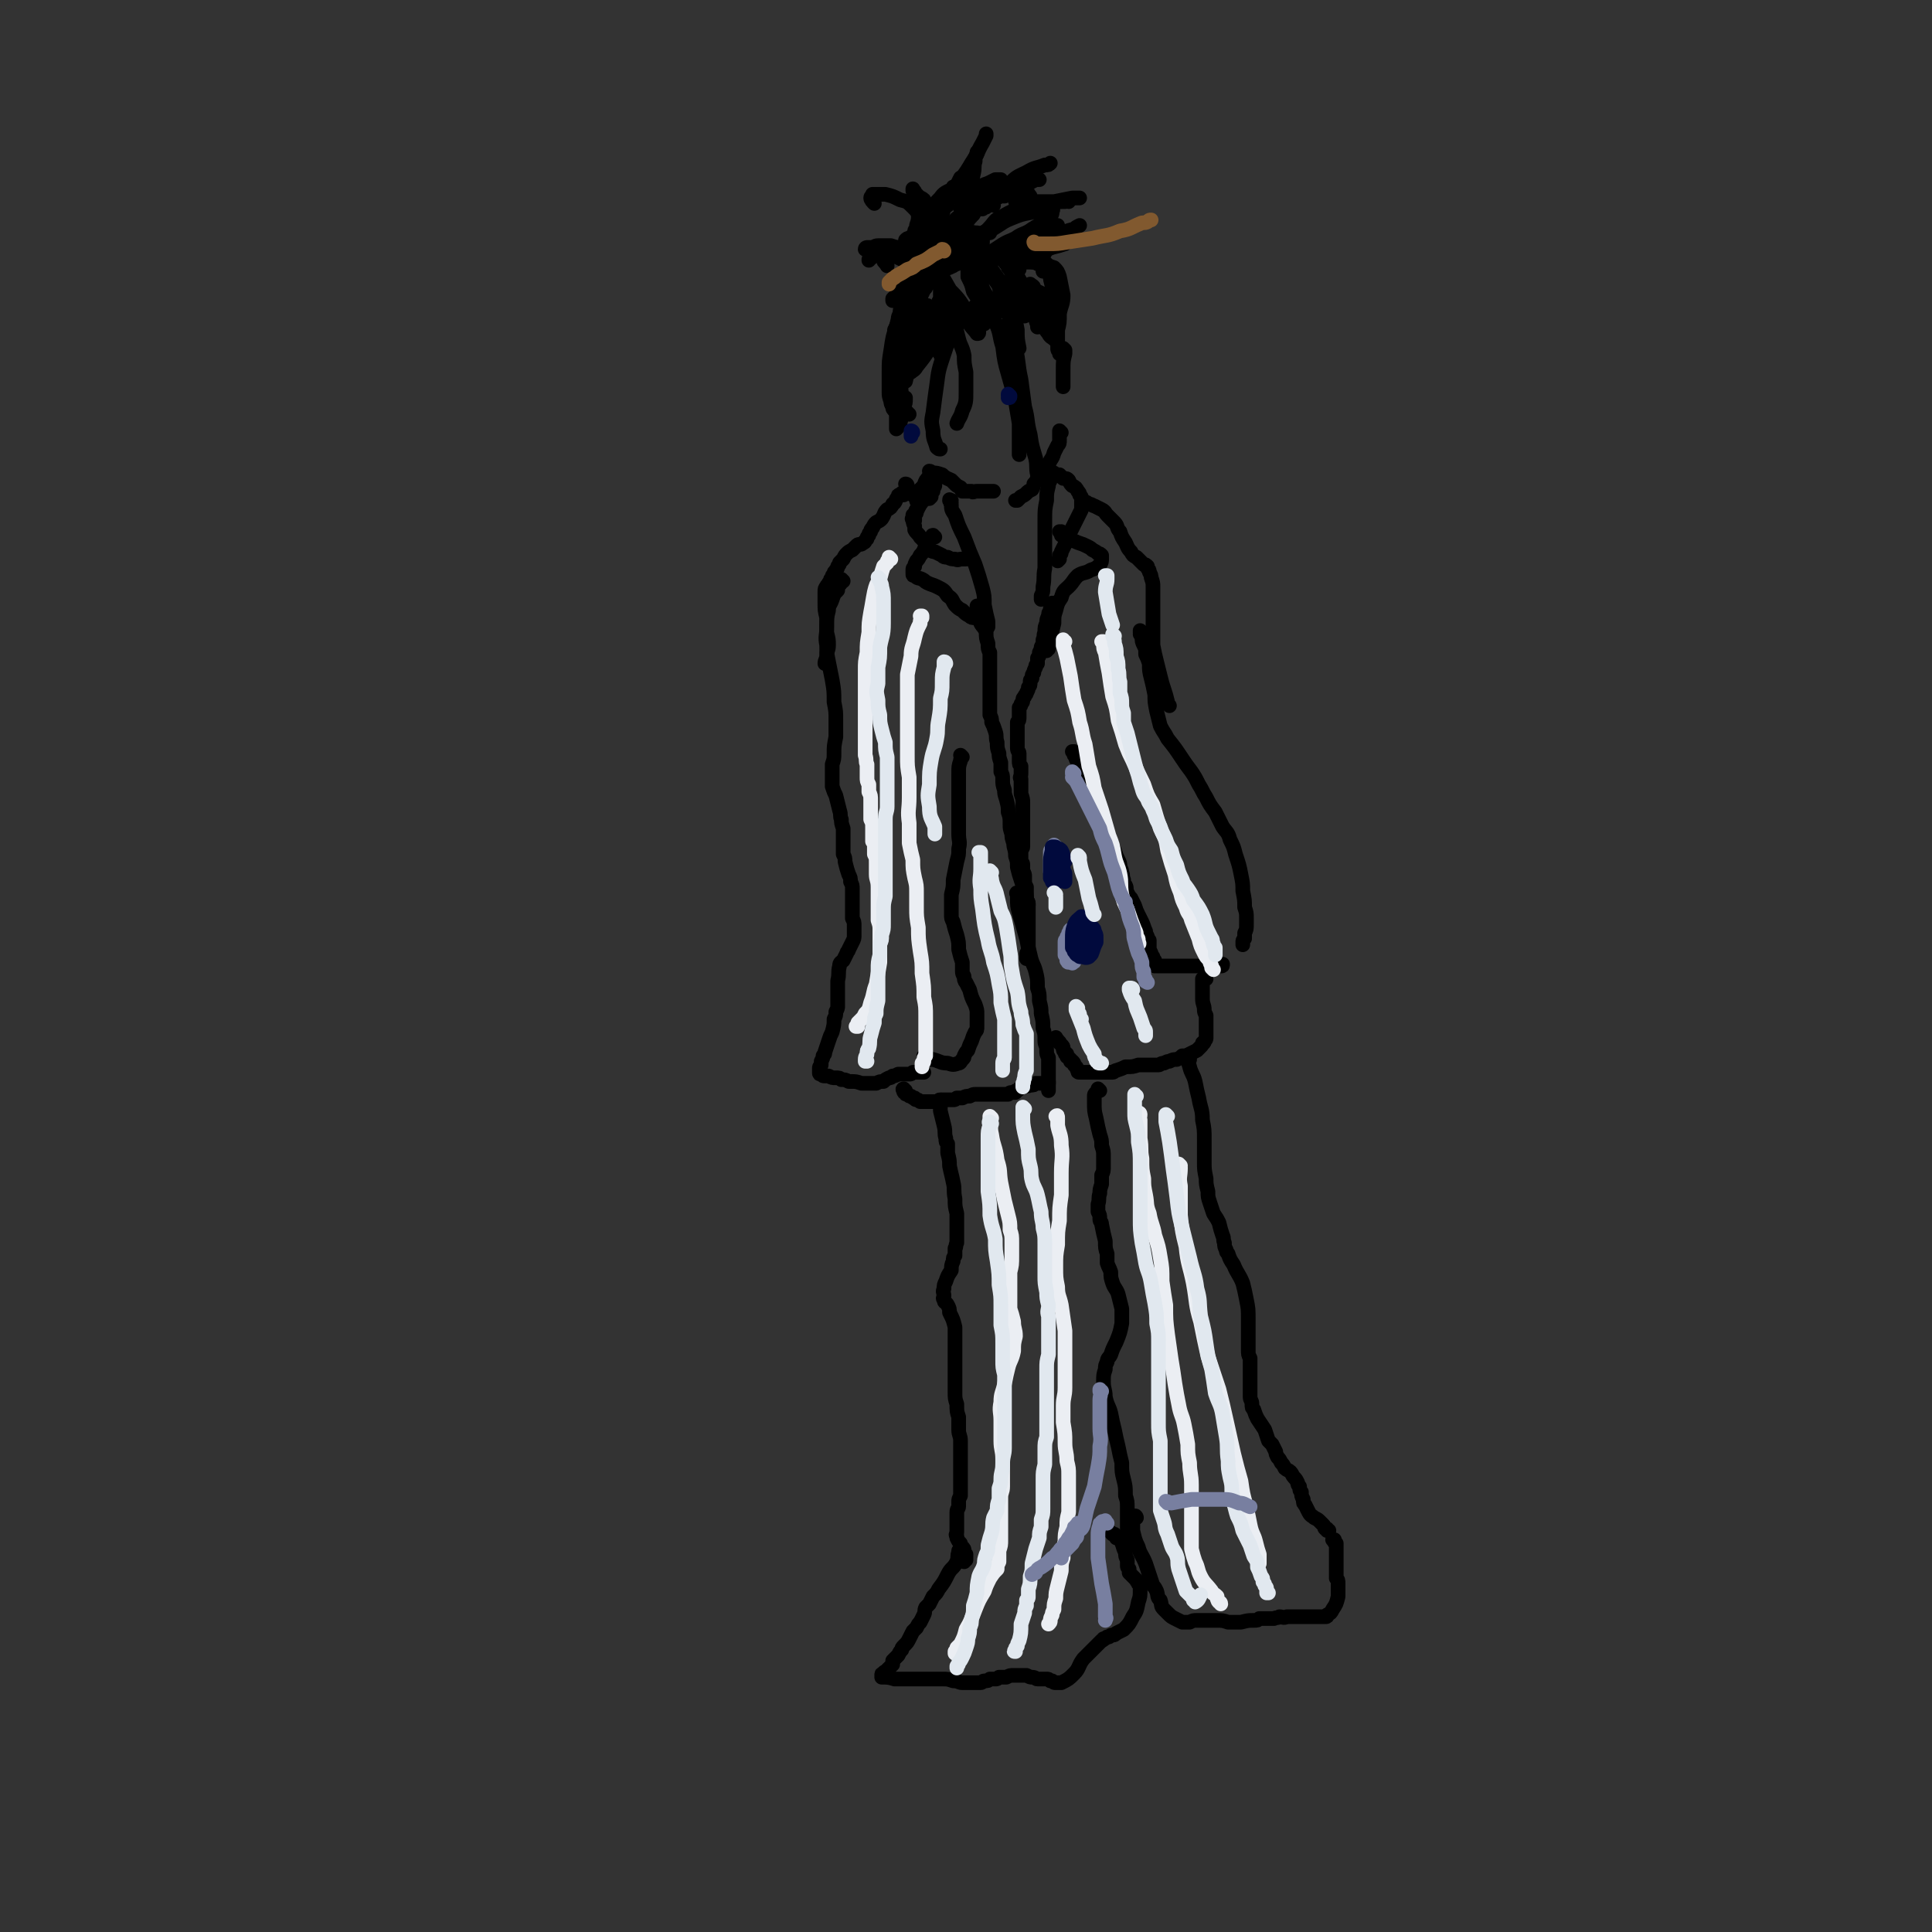 <svg viewBox='0 0 1054 1054' version='1.1' xmlns='http://www.w3.org/2000/svg' xmlns:xlink='http://www.w3.org/1999/xlink'><rect x="0" y="0" width="1054" height="1054" fill="#333333" stroke="none"/><g fill='none' stroke='rgb(0,0,0)' stroke-width='8' stroke-linecap='round' stroke-linejoin='round'><path d='M501,166c0,0 0,-1 -1,-1 0,0 0,0 0,0 1,0 0,0 0,0 0,0 1,0 0,-1 0,0 1,0 0,-1 0,0 0,0 -1,0 -1,0 -2,0 -3,2 -3,3 -2,3 -4,7 -1,2 -1,2 -2,4 0,1 0,1 -1,2 0,1 0,1 0,2 0,0 0,0 0,0 1,-1 1,-1 1,-1 1,-1 1,-1 1,-2 0,-1 0,-1 1,-2 0,0 0,-1 0,-1 -1,1 -1,1 -2,3 -1,1 -1,1 -2,3 0,1 0,1 0,2 0,1 0,1 0,1 1,-1 1,-2 2,-3 2,-3 1,-4 3,-7 0,-1 0,-1 0,-2 0,-1 0,-1 0,-2 0,0 0,1 0,1 -1,1 -1,1 -2,2 0,1 0,1 -1,2 0,0 0,0 0,0 0,-1 0,-1 1,-3 0,-2 0,-2 1,-4 1,-1 1,-1 1,-3 1,0 1,0 1,-1 1,0 1,0 1,-1 0,0 0,0 0,0 1,0 1,0 1,0 0,-1 0,-1 1,-1 0,-1 0,-1 1,-2 0,-1 0,-1 1,-2 0,0 0,0 1,-1 1,-1 1,-1 2,-2 0,-1 0,-1 1,-1 1,-1 1,-1 2,-1 '/><path d='M505,157c0,0 -1,-1 -1,-1 0,0 0,0 1,0 0,0 -1,0 -1,0 0,0 0,0 0,0 0,-1 0,-1 0,-1 0,-1 0,-1 1,-2 2,-1 2,-1 4,-2 3,-2 3,-2 6,-4 3,-1 3,-1 5,-2 1,-1 1,-1 2,-1 2,-1 2,-1 3,-1 1,0 1,0 2,0 1,0 1,0 2,0 1,0 1,1 2,1 0,0 0,0 1,1 1,0 1,0 2,0 1,-1 1,-1 1,-1 1,-1 1,-1 2,-1 1,-1 1,-1 2,-1 1,-1 1,-1 1,-1 1,0 1,0 2,0 0,0 0,0 1,0 0,0 0,0 0,0 1,0 1,0 2,0 0,0 0,0 1,0 0,0 1,0 1,0 0,1 0,1 1,1 0,1 0,1 1,2 0,0 0,0 1,1 0,0 0,0 0,1 1,0 1,0 2,0 1,1 1,0 1,0 1,0 1,0 1,0 1,1 1,1 1,1 1,0 1,0 1,0 '/><path d='M517,141c-1,0 -1,-1 -1,-1 -1,0 0,0 0,0 0,0 0,0 0,0 0,0 0,0 0,0 0,0 0,0 0,-1 0,0 0,0 0,-1 0,0 0,0 0,0 -1,0 -1,0 -1,1 -1,1 -1,1 -1,2 0,0 0,0 -1,1 0,0 0,0 0,0 0,0 0,0 0,0 0,-1 0,-1 0,-1 -1,-1 -1,-1 -1,-1 -1,0 -1,0 -1,0 -1,0 -1,0 -1,0 -1,0 -1,0 -1,0 0,0 0,0 0,0 0,0 -1,0 -1,0 0,-1 1,0 2,-1 0,0 0,0 0,0 0,0 0,0 0,0 0,0 0,0 0,1 -1,1 -1,1 -1,2 -1,1 -1,1 -1,2 -1,0 -1,0 -1,1 0,0 0,0 0,0 0,0 0,-1 0,-1 1,-2 1,-2 1,-3 0,-2 0,-2 0,-3 0,-1 1,-1 0,-2 0,0 0,0 0,0 -2,0 -2,1 -3,2 -1,1 -1,1 -1,2 -1,1 -1,1 -1,1 -1,1 -1,1 -1,1 0,-1 1,-2 1,-4 1,-2 1,-2 1,-4 0,-2 0,-2 0,-3 0,-1 0,-1 -1,-1 0,-1 0,-1 -1,-1 0,0 0,1 -1,2 0,1 0,1 0,2 1,1 1,1 2,1 1,1 2,1 4,1 1,0 1,-1 2,-1 1,0 1,-1 2,-1 0,0 1,0 1,1 0,0 0,0 0,1 0,1 0,1 0,1 0,0 0,1 0,0 1,-2 1,-2 2,-4 2,-3 2,-3 4,-6 2,-3 2,-3 3,-5 0,-1 0,-1 0,-1 1,-1 1,-1 1,-1 -3,3 -3,3 -5,7 -3,3 -2,3 -4,7 -1,1 -1,1 -2,2 0,0 -1,1 0,1 3,-2 4,-3 8,-6 3,-2 3,-2 6,-5 3,-4 2,-4 6,-8 1,-2 1,-2 2,-3 0,0 0,-1 0,-1 -4,5 -4,6 -8,11 -4,5 -3,5 -7,9 -1,2 -1,2 -2,3 -1,1 -2,1 -1,2 0,0 1,0 2,0 5,-2 5,-2 9,-5 2,-1 2,-1 5,-3 1,0 1,0 2,-1 1,-1 1,-1 2,-1 0,0 0,0 1,0 0,0 0,1 0,1 0,1 0,1 0,2 0,1 0,1 0,1 0,1 0,1 -1,2 -2,1 -2,1 -4,1 -4,1 -4,1 -8,1 -3,0 -3,0 -6,-1 -2,0 -2,0 -3,-1 -1,0 -1,0 -3,-1 -1,0 -1,0 -2,0 0,0 0,0 0,0 -1,0 -1,0 -1,0 0,0 0,0 0,1 0,0 0,0 0,1 0,0 0,1 0,1 1,0 1,0 1,0 1,0 1,0 1,0 0,0 0,0 0,0 0,0 0,0 0,0 0,0 0,0 0,0 0,1 0,1 -1,1 0,0 0,0 0,0 -1,0 -1,0 -1,0 0,0 0,0 0,-1 0,0 0,0 0,-1 0,0 0,0 0,-1 0,0 0,0 0,0 0,0 0,0 -1,0 0,0 0,0 0,0 -1,0 -1,0 -1,0 0,-1 0,-1 0,-2 0,-3 -1,-3 0,-7 0,-4 0,-4 1,-8 2,-5 2,-5 6,-9 2,-3 3,-3 7,-5 0,-1 0,-1 0,-1 '/><path d='M514,126c0,0 -1,0 -1,-1 0,0 1,1 1,1 -1,0 -1,0 -1,1 -1,0 -1,1 -1,0 2,-1 3,-1 5,-3 4,-3 3,-3 7,-6 4,-4 5,-4 9,-7 4,-3 4,-3 7,-5 2,-1 2,-1 3,-1 0,0 0,0 1,0 '/><path d='M540,127c0,0 -1,0 -1,-1 0,0 0,1 0,1 0,0 0,0 -1,0 0,0 0,0 0,0 0,-1 0,-1 1,-2 4,-4 3,-5 8,-7 5,-3 6,-3 12,-5 7,-1 7,-1 14,-2 4,-1 4,-1 8,-1 1,-1 1,0 2,0 '/><path d='M533,145c0,-1 0,-1 -1,-1 0,0 1,0 1,0 0,0 0,0 0,0 5,-4 5,-5 10,-8 6,-4 6,-4 12,-6 6,-3 6,-2 11,-3 6,-2 6,-2 11,-4 '/><path d='M551,143c-1,0 -1,-1 -1,-1 0,0 0,0 0,1 0,0 0,0 0,0 1,0 1,0 2,0 4,-1 4,-1 8,-2 2,0 2,0 5,-1 1,0 1,0 3,-1 1,0 1,0 2,-1 '/><path d='M534,128c0,0 -1,-1 -1,-1 -1,0 -1,0 -1,0 -5,-1 -5,-1 -10,-2 -1,0 -1,-1 -2,-1 -1,0 -1,0 -2,0 0,0 -1,0 -1,0 0,1 0,1 0,2 0,1 0,1 0,2 '/><path d='M518,140c0,0 -1,0 -1,-1 0,0 0,1 0,1 0,0 0,0 -1,0 0,-1 0,-1 -1,-2 -2,-2 -2,-2 -4,-4 -2,-2 -2,-2 -4,-3 -2,-1 -2,-1 -3,-1 -1,-1 -1,-1 -3,-1 0,0 -1,0 -1,0 -1,0 -1,0 -1,1 0,2 -1,3 1,4 1,2 2,2 4,4 1,1 1,1 3,1 1,0 1,0 2,0 1,0 2,0 2,-1 1,-1 1,-1 1,-2 -2,-3 -2,-3 -5,-4 -2,-2 -3,-2 -6,-3 -1,0 -1,0 -2,0 -2,0 -2,0 -3,1 -1,0 -1,0 -2,1 0,1 0,2 0,3 1,1 1,1 2,2 '/><path d='M512,142c0,0 -1,-1 -1,-1 0,0 1,0 1,0 0,0 0,0 -1,-1 -2,-1 -2,-1 -5,-1 -5,-1 -5,-1 -10,-1 -3,0 -3,0 -6,0 -2,0 -2,1 -5,1 -1,0 -1,0 -2,1 -1,1 -1,1 -1,2 0,1 1,1 2,3 '/><path d='M504,150c0,-1 0,-1 -1,-1 0,0 1,0 1,0 0,0 0,0 0,0 -1,-1 -1,-1 -1,0 -4,2 -4,2 -7,5 -3,3 -3,3 -6,6 -2,2 -2,2 -3,3 0,1 0,1 0,1 '/><path d='M509,149c0,0 -1,-1 -1,-1 0,0 0,0 0,1 -2,3 -2,3 -3,7 -3,6 -3,7 -6,13 -1,4 -2,4 -4,8 -1,3 -1,3 -2,6 '/><path d='M502,177c0,0 0,-1 -1,-1 0,0 1,0 1,0 -1,2 -1,2 -2,3 -2,6 -3,5 -5,11 -2,6 -2,6 -4,12 -1,4 -1,4 -1,8 '/><path d='M499,163c0,0 -1,-1 -1,-1 0,0 1,0 0,0 0,1 0,0 0,1 -2,1 -1,1 -3,3 -1,2 -2,2 -3,4 -2,4 -2,4 -3,8 -2,6 -2,6 -3,13 -1,6 -1,6 -1,12 0,6 0,6 0,11 0,2 0,2 1,5 0,1 0,1 1,3 0,1 0,1 1,2 '/><path d='M507,168c0,0 -1,-2 -1,-1 0,1 1,2 0,4 -2,8 -3,8 -5,16 -2,6 -3,6 -5,12 -1,5 -1,5 -2,9 '/><path d='M515,163c0,0 -1,-1 -1,-1 -2,2 -2,3 -3,5 -3,7 -3,7 -6,14 -3,6 -3,6 -6,13 -1,3 -1,3 -2,7 0,1 -1,2 0,2 1,-1 2,-1 3,-3 4,-5 4,-5 8,-11 3,-5 3,-6 5,-11 1,-7 0,-7 1,-13 0,-2 0,-2 0,-5 0,0 0,-1 0,0 -1,2 -1,3 -1,6 -1,6 -1,6 -1,12 0,4 0,4 0,9 0,2 0,2 0,4 0,1 0,1 1,2 0,0 0,1 0,0 1,-1 1,-1 1,-2 0,-5 0,-5 0,-9 0,-6 0,-6 0,-12 -1,-5 -1,-5 -1,-10 0,-1 0,-1 0,-3 0,0 -1,-1 0,-1 3,1 3,1 6,3 5,5 5,6 9,12 3,3 3,3 4,7 1,1 1,1 1,2 1,1 1,1 1,1 0,1 0,1 -1,1 -2,-3 -3,-3 -5,-7 -5,-5 -5,-5 -9,-11 -3,-5 -2,-6 -5,-12 -1,-1 -1,-1 -1,-3 -1,0 -1,0 -1,-1 0,0 1,0 1,1 4,7 4,7 8,14 4,5 4,4 8,9 2,1 2,1 4,3 1,0 1,0 1,1 1,0 1,0 2,0 1,1 1,1 1,0 1,-3 1,-4 0,-7 -2,-5 -3,-5 -6,-10 -1,-4 -1,-4 -3,-8 0,-1 0,-1 0,-2 0,-1 0,-1 0,-2 1,0 1,0 2,-1 3,0 4,-1 6,1 4,2 5,2 7,6 3,4 2,4 3,8 1,2 1,2 1,4 1,2 0,2 0,3 0,0 1,1 0,1 -1,1 -2,1 -3,0 -3,-3 -4,-4 -6,-8 -3,-5 -2,-5 -4,-10 0,-3 0,-3 0,-7 -1,-1 -1,-1 -1,-2 0,0 0,-1 0,-1 2,1 3,1 5,2 4,5 4,6 8,11 4,6 3,6 7,11 2,3 2,3 4,5 1,1 1,1 1,2 1,0 1,1 1,0 1,-1 1,-2 1,-3 -2,-5 -3,-5 -4,-10 -2,-4 -2,-4 -3,-7 0,-2 0,-2 -1,-3 0,-1 -1,-1 0,-1 0,0 1,0 2,1 3,5 3,5 6,11 3,5 3,5 5,10 1,2 1,2 1,4 0,1 0,1 0,2 0,1 0,1 0,2 0,0 0,1 0,0 0,-2 -1,-2 -1,-5 0,-5 0,-5 0,-10 0,-1 0,-1 0,-3 0,0 1,-1 1,-1 2,1 3,1 5,4 2,4 2,5 3,10 1,4 1,4 2,7 0,1 0,1 0,2 0,1 0,1 0,2 0,1 -1,1 -1,1 -1,-1 -2,-1 -3,-3 -3,-4 -3,-4 -4,-8 -2,-6 -2,-6 -3,-11 -1,-3 -1,-3 -2,-6 0,-1 -1,0 -1,-1 0,-1 0,-1 0,-1 1,1 2,1 2,2 3,4 2,4 5,7 0,1 0,1 1,2 1,0 1,1 2,1 0,0 1,-1 1,-2 1,-3 1,-4 1,-7 0,-4 -1,-4 -1,-7 -1,-3 -1,-3 -1,-5 -1,-1 -1,-1 -1,-2 -1,-1 -1,-1 -1,-1 0,0 0,1 -1,1 0,1 0,1 0,3 0,0 0,0 0,1 '/><path d='M549,142c0,0 -1,-1 -1,-1 0,0 1,0 1,1 0,0 0,0 0,0 1,0 1,0 2,0 4,0 4,0 8,1 5,0 5,0 10,1 3,1 3,1 6,2 2,2 2,2 3,5 1,5 1,5 2,10 0,5 -1,5 -2,10 0,5 0,5 -1,9 0,3 0,3 0,7 0,1 0,1 0,3 0,1 0,1 1,2 0,1 0,1 0,1 '/><path d='M581,191c0,0 0,0 -1,-1 0,0 1,1 1,1 0,1 0,1 0,2 -1,4 -1,4 -1,9 0,5 0,5 0,9 '/><path d='M527,174c0,-1 0,-1 -1,-1 0,0 1,0 0,0 0,0 0,0 0,0 -1,1 -1,1 -2,2 -2,3 -2,3 -4,6 -3,6 -3,6 -5,12 -3,9 -3,9 -4,17 -1,7 -1,7 -2,15 -1,5 -1,5 0,10 0,5 1,5 2,9 1,1 1,1 2,1 '/><path d='M521,173c0,0 -1,-1 -1,-1 0,0 0,0 0,1 1,2 1,2 1,4 1,4 1,4 2,8 1,4 2,4 3,9 0,4 0,4 1,9 0,6 0,6 0,11 0,5 0,6 -2,10 -1,4 -2,4 -3,7 '/><path d='M533,168c-1,0 -1,-1 -1,-1 0,0 0,1 0,1 1,0 1,0 2,0 2,1 3,1 5,3 3,3 3,3 5,7 2,5 1,5 3,11 1,8 1,8 3,15 2,7 2,7 4,15 1,6 1,6 2,12 0,6 0,6 0,12 0,2 0,2 0,5 '/><path d='M548,179c0,0 -1,-1 -1,-1 0,0 0,0 1,0 '/><path d='M552,174c-1,0 -1,-1 -1,-1 -1,0 0,0 0,0 0,0 0,0 0,0 0,1 1,0 1,1 0,2 0,2 0,4 2,6 1,6 2,12 2,8 1,8 3,17 1,8 1,7 2,15 2,7 1,8 3,15 1,7 1,6 3,13 1,5 0,5 1,9 '/><path d='M499,175c0,-1 0,-1 -1,-1 0,0 1,0 1,0 -1,2 -1,1 -2,3 -2,4 -3,3 -4,7 -2,7 -2,7 -3,15 -1,7 -1,7 -1,15 0,6 0,6 0,12 0,3 0,3 0,6 0,1 0,1 0,1 0,1 0,1 0,1 1,-1 1,-1 2,-3 1,-4 1,-4 2,-9 1,-2 1,-2 1,-5 '/><path d='M495,190c0,0 -1,0 -1,-1 0,0 0,0 0,0 0,-1 0,-1 -1,-2 0,-1 0,-2 0,-3 0,-2 0,-2 0,-3 0,-1 0,-1 0,-2 0,-1 0,-1 0,-1 0,-1 0,-1 0,-2 0,0 0,0 0,-1 0,0 0,0 0,-1 0,0 0,0 0,-1 0,0 0,0 0,-1 0,0 0,0 0,0 0,0 0,0 0,1 -1,2 -2,2 -2,4 -2,4 -2,4 -3,8 -1,4 -1,4 -1,9 0,3 0,3 0,6 0,2 -1,2 0,4 0,1 0,1 0,2 0,1 0,1 0,1 1,-1 1,-1 2,-3 0,-1 0,-1 1,-2 0,-1 0,-2 0,-2 0,1 0,2 1,3 1,6 0,7 1,13 1,3 1,3 1,6 1,1 0,1 1,2 0,1 0,1 1,1 0,1 0,0 1,1 0,0 0,0 0,0 '/><path d='M555,167c0,0 -1,-1 -1,-1 0,0 1,0 1,1 0,1 -1,1 -1,3 0,5 0,5 1,10 0,5 0,5 1,10 '/><path d='M503,145c0,0 -1,0 -1,-1 0,0 0,1 0,1 0,0 0,0 0,0 0,0 0,0 0,0 -1,0 -1,0 -2,0 -3,-1 -3,-2 -7,-3 -4,-2 -4,-2 -8,-3 -3,-1 -3,-1 -5,0 -2,0 -2,0 -3,0 -1,1 -1,1 -2,2 -1,0 -1,0 -1,1 '/><path d='M494,136c0,0 -1,-1 -1,-1 0,0 1,1 0,1 0,0 0,-1 -1,-1 -3,0 -3,0 -6,-1 -3,0 -3,0 -7,0 -2,0 -2,1 -3,1 -2,0 -2,0 -3,0 0,0 -1,0 -1,1 0,0 0,0 1,0 '/><path d='M500,127c0,-1 -1,-1 -1,-1 0,-1 1,0 1,0 0,-1 0,-2 0,-3 1,-3 1,-3 1,-6 -1,-2 -1,-2 -3,-4 -3,-3 -3,-3 -7,-4 -4,-2 -4,-2 -8,-3 -2,0 -2,0 -4,0 -1,0 -2,0 -3,0 0,1 -1,1 -1,2 0,1 1,2 2,3 '/><path d='M509,119c-1,0 -1,0 -1,-1 -1,0 0,0 0,-1 0,-1 0,-1 0,-2 -1,-1 -1,-1 -2,-2 -1,-2 -1,-2 -2,-4 -1,-1 -2,-1 -3,-2 -1,-1 -1,-1 -2,-2 0,-1 0,-1 -1,-1 0,-1 0,-1 0,-1 '/><path d='M517,112c-1,0 -1,0 -1,-1 -1,0 0,1 0,0 1,0 1,0 1,-1 2,-2 2,-2 3,-5 1,-2 1,-2 2,-4 1,-2 1,-2 2,-4 0,0 0,0 1,0 '/><path d='M523,108c0,0 -1,-1 -1,-1 0,0 1,0 1,0 0,0 0,0 0,0 1,0 1,0 2,0 4,-2 4,-2 8,-4 3,-2 3,-2 6,-3 2,-1 2,-1 4,-2 1,0 2,0 3,0 '/><path d='M542,112c0,-1 -1,-1 -1,-1 0,-1 0,0 0,0 -1,1 -2,1 -3,2 -1,0 -1,0 -2,1 0,0 -1,0 -1,0 1,-1 2,-1 4,-3 5,-3 5,-3 10,-6 4,-2 4,-2 9,-4 4,-1 3,-1 7,-3 1,0 1,0 2,0 '/><path d='M537,128c0,-1 0,-1 -1,-1 0,0 1,0 0,0 0,0 0,0 0,0 0,0 0,0 0,0 4,-2 4,-1 7,-3 5,-3 4,-3 9,-5 5,-2 5,-2 10,-3 4,-1 4,-1 9,-2 1,0 1,0 2,0 1,0 2,0 1,1 0,2 0,2 -2,4 -4,3 -4,3 -9,6 -4,3 -5,2 -9,5 -2,1 -2,1 -3,2 -1,1 -2,1 -2,2 0,0 1,1 2,0 6,0 6,-1 12,-2 7,-2 7,-2 13,-4 5,-1 5,-2 10,-3 1,-1 1,-1 3,-2 '/><path d='M515,127c0,0 -1,-1 -1,-1 0,-1 0,-1 0,-1 0,-4 -1,-4 0,-8 2,-7 3,-7 7,-14 4,-7 5,-7 9,-14 4,-6 3,-6 6,-11 1,-2 1,-2 2,-4 0,-1 0,-1 0,-1 '/><path d='M525,115c0,0 0,0 -1,-1 0,0 1,1 1,1 1,-1 1,-2 1,-4 2,-4 2,-4 4,-8 1,-4 0,-4 1,-8 1,-4 0,-4 1,-7 0,-2 0,-2 1,-4 0,0 0,0 0,-1 '/><path d='M548,107c0,0 -1,0 -1,-1 0,0 1,1 1,1 0,0 -1,0 0,0 0,-1 -1,-1 0,-2 2,-3 1,-3 4,-6 3,-3 4,-3 8,-5 5,-3 5,-2 10,-4 2,0 2,0 3,-1 '/><path d='M562,107c-1,-1 -1,-2 -1,-1 -1,0 -1,0 -2,1 -1,1 -1,0 -3,1 -1,0 -1,0 -2,1 0,0 0,1 0,1 4,0 4,0 8,0 7,0 7,0 13,0 5,-1 5,-1 10,-2 2,0 2,0 4,0 '/><path d='M556,138c0,-1 0,-1 -1,-1 0,0 0,0 0,0 0,1 0,1 -1,1 0,1 0,1 0,1 4,0 5,0 9,-1 6,-1 6,-1 11,-3 4,-1 4,-1 7,-2 1,-1 1,-1 1,-1 '/><path d='M566,143c0,0 -1,-1 -1,-1 0,0 0,0 0,0 0,0 0,0 0,0 0,1 0,1 0,1 1,1 1,1 2,1 1,1 1,1 3,1 '/></g>
<g fill='none' stroke='rgb(129,89,47)' stroke-width='8' stroke-linecap='round' stroke-linejoin='round'><path d='M515,137c0,0 0,-1 -1,-1 0,0 0,1 -1,1 -2,1 -2,1 -4,2 -4,3 -4,3 -9,5 -2,2 -2,2 -5,3 -3,2 -3,2 -5,3 -2,1 -1,1 -3,2 -1,1 -1,1 -2,2 0,1 0,1 0,1 '/><path d='M565,133c0,0 -1,-1 -1,-1 0,0 0,1 1,1 3,0 3,0 7,0 5,0 5,0 11,-1 7,-1 6,-1 13,-2 8,-2 8,-1 15,-4 6,-1 6,-2 11,-4 2,-1 2,0 4,-1 1,-1 1,-1 2,-1 '/></g>
<g fill='none' stroke='rgb(0,0,0)' stroke-width='8' stroke-linecap='round' stroke-linejoin='round'><path d='M508,258c0,0 0,-1 -1,-1 0,0 1,1 1,1 0,0 0,0 0,0 0,0 0,0 1,0 2,0 2,0 5,1 2,2 3,2 5,3 1,1 1,1 2,2 1,1 1,1 3,2 1,1 0,1 1,2 2,0 3,0 5,0 1,1 1,0 3,0 5,0 5,0 9,0 '/><path d='M579,236c0,0 -1,-1 -1,-1 0,0 0,0 0,1 0,1 0,1 0,2 0,1 0,1 0,2 0,2 0,2 -1,3 -1,2 -1,2 -2,4 -1,4 -2,3 -3,7 -2,2 -2,2 -4,4 -1,2 -1,2 -2,3 -1,2 -1,2 -2,3 0,1 0,1 -1,3 -2,1 -2,1 -3,2 -1,1 -1,1 -3,2 -1,1 -1,1 -2,2 0,0 0,0 -1,0 '/><path d='M495,265c0,0 0,0 -1,-1 0,0 1,1 1,1 0,0 0,0 0,0 0,0 0,-1 -1,-1 0,0 1,1 1,2 0,0 0,0 0,1 0,1 0,1 0,1 0,0 0,0 0,0 0,0 0,0 0,0 0,0 0,0 0,0 0,0 0,0 0,0 0,0 0,0 0,0 0,0 0,0 0,0 1,1 1,1 3,2 1,1 1,1 3,1 1,1 1,1 2,1 2,0 2,0 3,0 1,0 1,0 1,0 1,-1 1,-1 1,-1 0,0 0,0 0,0 0,0 0,0 0,0 0,0 -1,0 -1,-1 0,0 1,1 1,1 0,0 0,0 0,0 0,0 0,0 0,0 0,0 0,0 0,0 0,-1 0,-1 0,-1 0,-1 0,-1 1,-2 0,-1 0,-1 1,-3 0,-1 0,-2 0,-3 0,-1 0,-1 0,-2 0,0 0,-1 -1,-1 -1,0 -1,0 -2,1 -2,2 -2,2 -3,5 -1,1 -1,1 -2,2 -1,1 -1,1 -1,3 0,1 0,1 -1,2 0,0 0,0 0,1 0,0 0,1 1,1 0,0 0,0 1,0 0,0 0,0 0,0 0,0 0,0 0,0 0,1 0,1 0,1 -1,2 -1,1 -2,3 -1,1 0,1 -1,2 0,1 -1,1 -1,1 0,1 0,1 0,1 0,1 0,1 0,1 0,0 0,0 0,0 0,0 0,0 0,0 0,0 0,0 0,0 0,0 0,0 0,1 0,0 0,0 0,0 0,0 0,-1 0,-1 -1,0 0,0 0,1 '/><path d='M508,267c0,0 -1,0 -1,-1 0,0 1,1 1,1 0,0 -1,0 -1,0 -1,1 -1,1 -1,2 -1,1 -1,1 -2,3 -1,2 -1,2 -2,3 -1,2 -1,2 -2,4 0,1 0,1 -1,2 0,2 0,2 0,3 -1,1 -1,1 0,3 0,1 0,1 0,2 1,2 2,2 3,4 2,2 2,2 3,4 1,1 1,1 2,3 2,1 2,1 3,1 2,1 2,1 4,2 1,1 1,1 3,1 2,1 2,1 4,1 2,1 2,0 3,0 2,0 2,0 3,0 '/><path d='M575,259c0,0 -1,-1 -1,-1 0,0 0,0 1,0 0,0 0,0 0,1 1,0 1,0 3,0 1,1 1,1 2,2 2,0 2,0 3,1 1,2 1,2 2,3 2,1 2,1 3,3 1,1 1,1 1,2 1,1 1,1 1,2 0,1 0,1 0,1 0,1 0,1 0,2 0,1 0,2 0,3 -1,2 -1,2 -2,4 -1,2 -1,2 -2,4 -1,2 -1,2 -2,4 -1,2 -1,2 -2,4 0,2 -1,2 -1,3 -1,2 -1,2 -2,4 0,1 0,1 -1,2 0,1 0,1 0,2 -1,1 -1,1 -1,1 '/><path d='M580,291c0,0 -1,-1 -1,-1 0,0 0,0 0,1 0,0 0,0 0,0 0,0 0,-1 -1,-1 0,0 1,1 1,2 0,0 0,0 1,0 1,1 1,1 3,2 2,1 3,1 5,2 3,1 3,1 5,2 2,1 2,1 3,2 2,1 2,1 3,2 1,0 1,0 2,1 0,1 0,1 0,2 0,1 0,2 -1,3 -2,2 -2,2 -5,3 -3,2 -4,1 -7,3 -3,3 -2,3 -5,6 -2,2 -3,2 -4,6 -2,3 -2,3 -3,7 -1,3 -1,3 -1,7 -1,4 -1,4 -2,8 0,2 0,2 -1,3 0,2 0,2 0,3 -1,0 -1,0 -1,1 '/><path d='M573,262c0,0 0,-1 -1,-1 0,0 1,0 1,1 0,0 0,0 0,0 -1,2 -1,2 -1,3 -1,4 -1,4 -1,8 -1,5 -1,5 -1,11 0,6 0,6 0,13 0,7 0,7 0,13 -1,5 0,5 -1,10 0,3 0,3 -1,5 0,1 0,1 0,2 '/><path d='M510,293c-1,0 -1,-1 -1,-1 -1,0 0,1 0,1 0,0 -1,0 -1,1 -1,1 -1,0 -1,1 -1,2 -1,2 -2,3 -1,2 -1,3 -3,5 -1,2 -1,2 -2,3 -1,2 -1,2 -1,3 -1,1 -1,1 -1,2 0,1 0,1 0,2 0,1 0,1 1,1 2,2 2,1 4,2 2,1 1,1 3,2 2,1 3,1 5,2 4,2 4,2 6,5 3,2 2,2 4,5 2,2 2,2 4,3 2,2 2,2 4,3 1,1 1,1 3,1 1,0 1,0 3,0 1,0 1,0 2,0 '/><path d='M519,274c0,-1 -1,-1 -1,-1 0,-1 0,0 1,0 0,0 0,0 0,0 0,1 -1,1 0,2 0,3 0,3 2,6 2,6 2,6 5,12 3,8 3,8 6,15 2,6 2,6 4,13 1,4 1,4 1,9 1,5 1,5 2,9 0,2 0,2 0,3 '/><path d='M493,270c0,0 -1,-1 -1,-1 0,0 0,0 0,0 0,1 0,0 -1,1 -1,0 -1,0 -1,1 -2,2 -1,3 -3,4 -1,2 -1,2 -3,3 -2,2 -1,2 -3,5 -1,1 -1,1 -3,2 -1,1 -1,1 -2,3 -1,1 -1,1 -1,2 -1,1 -1,1 -1,2 -1,1 -1,1 -1,2 -1,1 -1,1 -1,1 0,1 -1,1 -1,1 -1,1 -1,1 -2,1 -1,0 -1,0 -2,1 -1,1 -1,1 -2,2 -2,1 -2,1 -3,2 -1,1 -1,1 -2,3 -1,1 -1,1 -2,2 0,1 0,1 -1,2 0,1 0,1 -1,2 0,0 0,0 0,1 -1,0 -1,0 -1,1 -1,1 -1,1 -1,2 -1,1 -1,1 -1,2 -1,1 -1,1 -1,2 0,0 -1,0 -1,1 -1,1 -1,1 -1,3 0,3 0,3 0,6 0,4 0,4 1,8 0,4 0,4 0,8 1,4 1,4 1,7 0,3 -1,3 -1,5 0,3 -1,3 -1,5 '/><path d='M591,273c0,0 -1,-1 -1,-1 0,0 0,1 1,1 0,0 0,1 1,1 1,0 1,0 2,1 2,0 2,1 3,1 2,1 2,1 4,2 2,1 2,2 3,3 2,2 2,2 4,4 2,2 1,3 3,5 1,3 1,3 3,6 1,2 1,3 3,5 1,2 1,2 3,3 1,1 1,1 2,2 1,1 1,1 2,2 1,0 1,0 2,1 0,1 0,1 0,1 1,1 1,1 1,2 1,2 1,2 1,3 1,3 1,3 1,5 0,5 0,5 0,9 0,6 0,6 0,11 0,3 0,3 0,5 0,4 0,4 0,7 1,5 1,5 2,9 1,4 1,4 2,8 1,4 1,4 2,7 1,3 1,3 2,7 0,1 0,1 1,2 '/><path d='M460,317c0,0 -1,-1 -1,-1 0,0 0,1 0,1 1,0 0,0 0,0 0,1 0,1 -1,2 -1,1 -1,1 -1,3 -2,2 -2,2 -3,5 -1,3 -2,3 -2,6 -1,4 -1,4 -1,9 0,5 -1,5 0,10 0,4 0,4 1,9 1,5 1,5 2,10 1,6 1,6 1,12 1,5 1,5 1,10 0,5 0,5 0,9 -1,5 -1,5 -1,9 0,3 0,3 -1,6 0,3 0,3 0,6 0,3 0,3 0,6 1,3 1,3 2,5 1,4 1,4 2,8 1,3 0,3 1,5 0,2 0,2 1,5 0,3 0,3 0,6 0,2 0,2 0,4 0,2 0,2 0,4 1,2 1,2 1,4 1,4 1,4 2,7 1,2 1,2 1,4 1,2 1,2 1,4 0,2 0,2 0,4 0,2 0,2 0,4 0,2 0,2 0,4 0,2 0,2 0,4 1,2 1,2 1,4 0,3 0,3 0,5 0,2 0,2 -1,4 -1,2 -1,2 -2,4 0,1 -1,1 -1,2 -1,2 -1,2 -2,4 -1,1 -2,1 -2,3 -1,4 0,4 -1,8 0,3 0,3 0,7 0,1 0,1 0,3 0,2 0,2 0,4 0,1 0,1 -1,3 0,2 0,2 -1,4 0,3 0,3 -1,7 -1,2 -1,2 -2,5 -1,3 -1,3 -2,6 0,1 0,1 -1,2 0,1 0,1 -1,3 0,1 0,1 0,2 -1,1 -1,1 -1,2 0,1 0,1 0,1 0,1 0,1 0,1 0,1 0,1 1,1 1,1 1,1 2,1 1,0 1,0 2,0 2,1 2,1 4,1 2,0 2,0 3,1 2,0 2,0 4,1 0,0 0,0 1,0 3,0 3,0 6,1 3,0 3,0 5,0 2,0 2,0 3,0 2,-1 2,-1 4,-1 1,-1 1,-1 3,-2 1,0 1,0 2,-1 1,0 1,0 3,-1 0,0 0,0 1,0 1,0 1,0 2,0 1,0 1,0 3,0 1,0 1,0 2,-1 2,0 2,0 3,0 1,0 1,0 3,0 '/><path d='M525,413c0,0 -1,-1 -1,-1 0,0 1,1 1,1 -1,1 -1,1 -1,2 -1,3 -1,3 -1,7 0,4 0,4 0,8 0,3 0,3 0,6 0,4 0,4 0,7 0,3 0,3 0,6 0,3 0,3 0,6 0,4 1,4 0,8 0,4 0,3 -1,7 -1,5 -1,5 -2,10 0,4 0,4 -1,8 0,2 0,2 0,4 0,2 0,2 0,3 0,2 0,2 0,4 0,2 0,2 1,4 1,4 1,4 2,7 1,4 1,4 1,8 1,4 1,4 2,7 0,1 0,1 0,3 0,1 0,1 0,2 0,2 1,2 1,3 0,1 0,2 1,3 1,2 1,2 2,4 1,4 1,4 3,8 1,3 1,3 1,5 0,2 0,2 0,4 0,2 0,2 0,3 0,2 0,2 -1,3 -1,2 -1,2 -2,5 -1,2 -1,2 -2,5 -1,1 -1,1 -2,3 0,1 0,1 -1,2 -1,1 -1,2 -2,2 -3,1 -3,1 -6,0 -4,0 -4,-1 -8,-2 0,0 0,0 -1,0 '/><path d='M623,345c-1,-1 -1,-1 -1,-1 0,0 0,0 0,1 1,0 0,0 0,1 0,0 0,0 1,1 0,3 0,3 1,5 1,2 1,2 1,5 1,2 1,2 2,5 0,4 0,4 1,8 1,4 1,4 2,9 0,4 0,4 1,9 1,4 1,4 2,8 2,4 2,3 4,7 4,5 4,5 8,11 2,3 2,3 5,7 2,3 2,3 4,7 2,3 2,4 4,7 2,4 2,4 5,8 2,4 2,4 4,8 2,3 3,3 4,7 2,4 2,4 3,8 2,6 2,6 3,11 1,5 1,5 1,9 1,5 1,5 1,9 1,3 1,3 1,6 0,1 0,1 0,3 0,3 0,3 -1,5 0,1 0,1 0,3 -1,1 -1,1 -1,2 0,0 0,0 0,1 0,0 0,0 0,0 0,0 0,0 0,0 0,1 0,0 0,0 0,0 0,0 0,0 '/><path d='M586,411c0,0 -1,-1 -1,-1 0,0 1,0 1,0 0,0 0,0 0,1 0,1 0,1 0,1 1,1 1,1 1,2 1,2 1,2 1,3 1,2 1,2 2,4 0,2 1,2 1,3 1,2 1,2 2,4 1,3 1,3 3,5 1,3 1,3 2,6 1,4 1,4 2,8 1,2 1,2 2,4 1,2 1,2 2,4 1,2 0,2 2,4 1,3 1,3 2,5 1,3 1,3 2,5 1,2 1,2 1,4 1,2 1,2 1,3 1,2 0,2 1,4 0,2 0,2 1,3 1,2 0,2 1,4 1,2 1,2 2,3 1,2 1,2 2,4 1,3 1,3 2,5 1,2 1,2 2,4 1,2 1,3 2,5 0,1 0,1 1,3 0,1 0,1 1,2 0,2 0,2 0,3 0,2 0,2 1,4 0,1 0,1 1,2 0,1 0,1 1,2 0,1 -1,1 0,2 0,0 0,0 0,0 0,0 0,0 0,0 0,0 0,0 0,0 0,1 0,1 0,1 0,0 0,0 0,0 0,0 0,-1 0,-1 0,0 0,1 1,1 0,0 0,0 1,0 0,0 0,0 0,0 1,0 1,0 2,0 2,0 2,0 4,0 2,0 2,0 5,0 3,0 3,0 5,0 3,0 3,0 5,0 2,0 2,0 4,0 1,0 1,0 3,0 1,0 1,0 3,0 1,0 1,0 2,0 1,0 1,0 1,0 1,0 1,0 1,-1 '/><path d='M534,332c0,-1 -1,-1 -1,-1 0,-1 0,0 0,0 0,0 0,0 0,0 0,0 0,0 0,0 0,0 0,0 0,1 0,2 1,2 1,3 1,2 1,2 1,5 1,2 2,2 3,5 0,3 0,3 1,6 0,3 0,3 1,5 0,2 0,2 0,4 0,3 0,3 0,7 0,4 0,4 0,8 0,3 0,3 0,6 0,3 0,3 0,5 0,2 0,2 0,4 1,2 1,2 1,4 1,2 1,2 2,5 1,3 0,3 1,6 0,3 0,3 1,6 0,2 0,2 1,5 0,2 0,2 0,5 1,2 1,2 1,4 0,3 0,3 1,6 0,2 0,2 1,5 1,4 1,4 1,7 1,3 1,3 1,7 0,2 0,2 1,5 0,2 0,2 1,5 0,3 1,3 1,7 1,3 1,3 1,6 1,4 1,4 2,7 1,3 1,3 2,6 1,2 1,2 1,5 1,1 1,1 1,2 0,0 0,0 0,1 0,0 0,0 0,0 '/><path d='M575,330c0,0 -1,-1 -1,-1 0,0 1,0 1,1 0,0 0,0 0,0 0,0 0,0 -1,1 0,0 0,0 -1,1 0,1 0,1 0,1 -1,2 -1,1 -1,3 -1,2 -1,2 -1,4 -1,2 -1,2 -1,5 -1,2 0,2 -1,4 0,2 0,2 -1,4 0,1 0,1 -1,3 0,2 0,2 -1,3 0,1 0,1 0,3 -1,1 -1,1 -1,2 -1,2 -1,2 -1,3 -1,1 -1,1 -1,3 -1,1 -1,1 -1,2 0,2 0,2 -1,3 0,1 0,1 -1,3 0,1 -1,1 -1,2 -1,1 -1,1 -1,2 0,1 0,1 -1,2 0,1 0,1 -1,2 0,2 0,2 0,3 0,1 0,1 0,2 0,2 0,2 -1,3 0,2 0,2 0,4 0,2 0,2 0,3 0,2 0,2 0,3 0,2 0,2 0,4 0,2 1,2 1,3 0,2 0,2 0,4 0,2 0,2 1,3 0,2 0,2 0,4 0,2 -1,2 0,3 0,2 0,2 0,4 0,2 0,2 0,4 1,3 1,3 1,5 0,3 0,3 0,5 0,2 0,2 0,3 0,2 0,2 0,4 0,1 0,1 0,3 0,1 0,1 0,3 0,1 0,1 0,2 0,1 0,1 0,3 0,1 0,1 0,1 0,1 -1,1 -1,2 0,2 0,2 0,3 0,1 0,1 0,3 1,1 1,1 1,2 0,2 0,2 0,3 1,2 1,2 1,3 0,2 0,2 0,3 0,1 0,1 1,3 0,2 0,2 0,4 0,3 0,3 1,5 0,5 0,5 0,9 0,2 0,2 0,4 0,2 0,2 0,4 0,1 0,1 0,3 0,1 0,1 0,3 0,1 0,1 0,3 -1,1 -1,1 -1,2 0,1 0,1 0,2 '/><path d='M494,595c-1,0 -1,0 -1,-1 -1,0 0,1 0,1 0,0 0,0 0,0 0,0 0,0 0,0 0,1 0,1 1,1 0,1 0,1 1,1 1,1 1,1 2,1 1,1 1,1 2,1 0,0 0,1 1,1 1,0 1,0 2,1 1,0 1,0 2,0 1,0 1,0 1,0 1,0 1,0 2,0 1,0 1,0 2,0 1,0 1,0 3,0 1,0 1,-1 2,-1 2,0 2,0 3,0 1,0 1,0 3,0 1,0 1,0 2,-1 2,0 2,0 3,0 2,-1 2,-1 4,-1 2,-1 2,-1 3,-1 2,0 2,0 4,0 2,0 2,0 3,0 2,0 2,0 3,0 1,0 1,0 2,0 1,0 1,0 2,0 1,0 1,0 2,0 1,0 1,0 2,0 1,-1 1,-1 2,-1 1,0 1,0 2,0 0,-1 0,-1 1,-1 1,-1 1,-1 1,-1 1,-1 1,-1 2,-1 2,-1 2,0 4,-1 2,0 2,0 3,-1 2,0 2,0 3,0 1,0 1,0 2,0 1,0 1,0 2,0 0,0 0,0 0,-1 '/><path d='M556,488c-1,0 -1,-1 -1,-1 -1,0 0,1 0,1 0,1 0,1 0,2 0,4 0,4 1,8 2,7 2,7 4,14 1,5 1,5 2,9 1,5 2,5 3,9 1,4 1,4 1,9 1,3 1,3 1,7 1,4 1,4 1,7 1,4 1,4 1,8 1,3 1,3 1,7 0,2 1,2 1,5 0,2 0,2 1,4 0,1 0,1 0,3 0,2 0,2 0,4 0,1 0,1 0,3 0,1 0,1 0,2 0,1 0,1 0,2 0,1 0,1 0,2 0,1 0,1 0,1 0,1 0,1 0,1 '/><path d='M658,534c0,-1 -1,-1 -1,-1 0,0 0,0 0,0 0,0 0,0 0,0 -1,1 -1,1 -1,1 0,3 0,3 0,5 0,3 0,3 0,6 0,3 1,3 1,6 0,1 0,1 1,3 0,1 0,1 0,2 0,1 0,1 0,3 0,1 0,1 0,2 0,2 0,2 0,3 0,1 0,1 0,2 0,1 0,1 -1,2 0,1 0,1 -1,1 0,1 0,1 -1,2 -1,1 -1,1 -2,2 -2,1 -2,1 -4,2 -2,1 -2,1 -4,1 -1,1 -1,1 -3,2 -2,0 -2,0 -4,1 -1,0 -1,0 -3,1 -2,0 -2,1 -3,1 -3,0 -3,0 -5,0 -3,0 -3,0 -6,0 -3,1 -3,1 -7,1 -2,1 -2,1 -5,2 -1,0 -1,1 -2,1 -1,0 -1,0 -3,0 -1,0 -1,0 -2,0 -1,0 -1,0 -2,0 -1,0 -1,0 -2,0 -1,0 -1,0 -2,0 -1,0 -1,0 -2,0 -1,0 -1,0 -2,0 -1,0 -1,0 -1,0 -1,0 -1,0 -1,0 0,0 0,0 0,0 0,0 0,0 0,0 -1,0 -1,0 -1,0 -1,0 -1,0 -1,-1 -1,-1 0,-1 -1,-2 0,0 0,0 -1,-1 0,-1 0,-1 -1,-2 0,0 0,0 -1,0 0,-1 0,-1 0,-1 -1,-1 -1,-1 -1,-1 -1,-1 -1,0 -1,-1 0,0 0,0 0,-1 -1,0 -1,0 -1,-1 -1,-1 -1,-1 -1,-2 0,-1 0,-1 -1,-2 0,0 0,0 -1,-1 0,-1 0,0 -1,-1 0,-1 0,-1 -1,-1 0,-1 0,-1 0,-1 '/><path d='M514,601c-1,0 -1,-1 -1,-1 -1,0 0,0 0,1 0,2 0,2 0,5 1,4 1,4 2,8 1,4 0,4 1,7 0,2 0,2 1,3 0,3 0,3 0,5 1,4 1,4 1,7 1,5 1,4 2,9 1,4 0,4 1,9 0,4 0,4 1,8 0,2 0,2 0,4 0,1 0,1 0,3 0,1 0,1 0,2 0,2 0,2 0,3 0,2 0,2 0,4 -1,2 0,2 -1,3 0,2 0,2 0,4 -1,1 -1,1 -1,3 -1,2 -1,3 -1,5 -2,3 -2,3 -3,6 -1,2 -1,2 -1,4 -1,2 0,2 0,4 0,1 -1,1 0,2 0,2 1,1 2,3 1,2 1,2 1,4 2,4 2,4 3,8 0,4 0,4 0,8 0,3 0,3 0,6 0,2 0,2 0,5 0,4 0,4 0,7 0,5 0,5 0,9 0,4 0,4 1,7 0,4 0,4 1,7 0,4 0,4 0,7 0,3 1,3 1,6 0,2 0,2 0,4 0,3 0,3 0,5 0,3 0,3 0,5 0,4 0,4 0,8 0,2 0,2 0,4 0,2 0,2 0,4 -1,2 -1,2 -1,3 0,2 0,2 0,3 0,1 -1,1 -1,3 0,2 0,2 0,4 0,1 0,1 0,3 0,1 0,1 0,2 0,1 0,1 0,2 0,1 -1,1 0,2 0,1 0,1 0,1 1,2 1,2 2,3 0,1 0,1 1,2 1,1 1,1 1,2 0,1 0,1 1,2 0,1 0,1 0,2 0,0 0,0 0,1 -1,0 -1,0 -1,0 0,1 0,1 0,1 '/><path d='M600,595c0,0 -1,-1 -1,-1 0,0 0,0 0,1 0,0 0,0 0,0 -1,1 -1,1 -1,1 -1,1 -1,1 -1,2 0,2 0,2 0,3 0,5 0,5 1,9 1,5 1,5 2,9 1,3 1,3 1,6 1,3 1,3 1,6 0,3 0,3 0,5 0,3 0,3 -1,5 0,3 0,3 0,5 -1,3 -1,3 -1,5 -1,3 0,3 -1,6 0,2 0,2 0,4 1,2 1,2 1,4 0,2 1,1 1,3 1,5 1,5 2,9 0,4 0,4 1,7 0,3 0,3 0,5 1,3 1,2 2,5 0,3 0,3 1,6 1,3 2,3 3,6 1,4 1,4 2,8 0,4 0,4 0,8 -1,5 -1,5 -3,10 -2,4 -2,4 -3,7 -1,2 -2,2 -2,4 -1,2 -1,2 -1,4 -1,3 -1,3 -1,7 0,4 1,4 1,8 1,5 2,5 3,9 1,5 1,5 2,9 1,5 1,5 2,9 1,5 1,5 2,9 0,5 0,5 1,9 1,4 1,4 1,9 1,3 1,3 1,7 0,2 0,2 0,5 0,2 0,2 0,3 0,2 0,2 0,4 0,2 0,2 0,3 0,2 0,2 0,3 0,1 0,1 0,2 '/><path d='M524,847c0,0 0,-1 -1,-1 0,0 1,0 1,0 0,1 0,0 -1,1 -1,2 0,2 -1,5 -2,4 -3,3 -5,7 -2,4 -2,4 -5,8 -1,2 -1,2 -3,4 -1,2 -1,2 -2,4 -1,1 -1,1 -2,2 -1,2 0,2 -1,4 -1,2 -1,2 -2,4 -1,1 -1,1 -2,3 -1,1 -1,1 -2,2 -1,2 -1,2 -2,4 -1,2 -1,2 -3,4 -1,1 -1,1 -1,2 -1,1 -1,1 -2,3 -1,1 -1,1 -2,2 0,0 0,0 -1,1 0,1 0,1 0,2 -1,1 -1,1 -2,2 -1,1 -1,1 -2,2 0,0 -1,0 -1,1 -1,0 -1,0 -1,1 0,0 0,0 0,1 3,0 4,0 7,1 5,0 5,0 9,0 2,0 2,0 5,0 2,0 2,0 3,0 3,0 3,0 6,0 2,0 2,0 3,0 3,0 3,0 6,1 3,0 3,1 5,1 3,0 3,0 5,0 2,0 3,0 5,0 1,0 1,-1 2,-1 2,0 2,0 3,-1 1,0 1,0 3,0 1,0 1,0 2,-1 2,0 2,0 4,0 2,-1 2,-1 4,-1 2,0 2,0 3,0 2,0 2,0 4,0 2,1 2,1 3,1 2,0 2,1 3,1 1,0 1,0 2,0 1,0 1,0 2,0 0,0 1,0 1,0 1,0 1,0 2,1 0,0 0,0 1,0 1,1 1,1 2,1 2,0 2,0 3,0 4,-2 4,-2 7,-5 3,-3 2,-4 5,-8 3,-3 3,-3 6,-6 1,-1 1,-1 2,-2 1,-1 1,-1 2,-2 0,0 1,0 1,-1 1,0 1,0 2,-1 1,0 1,0 1,0 1,-1 1,-1 2,-1 1,0 1,0 2,-1 2,-1 2,-1 4,-2 3,-3 3,-3 5,-7 2,-3 2,-3 3,-8 1,-3 1,-3 1,-7 0,-2 0,-2 -1,-3 0,-1 -1,-1 -1,-2 -1,-1 -1,-1 -2,-2 -1,-1 -1,-1 -2,-2 0,-1 0,-1 0,-2 -1,-1 -1,-1 -1,-2 0,0 0,0 0,-1 0,0 0,0 0,0 0,0 0,0 0,0 0,0 0,0 0,-1 0,0 0,0 0,-1 -1,-2 -1,-2 -1,-4 -2,-4 -1,-4 -3,-7 -1,-1 -1,-1 -2,-1 0,-1 0,-1 -1,-2 -1,0 -1,0 -1,0 0,0 0,0 0,0 0,0 0,0 0,0 0,0 -1,-1 -1,-1 0,0 1,1 1,1 0,0 0,0 0,0 0,0 0,0 0,0 '/><path d='M649,578c-1,0 -1,-1 -1,-1 0,0 0,1 0,1 0,0 0,0 0,0 0,-1 0,-1 0,-1 0,0 0,0 0,0 0,0 0,-1 0,-1 0,2 0,3 1,6 1,4 2,4 3,8 1,5 1,5 2,9 1,6 2,6 2,12 1,5 1,5 1,11 0,6 0,6 0,12 0,4 0,4 1,9 0,3 0,3 1,7 0,3 0,3 1,6 1,3 1,3 2,6 2,3 2,3 3,5 1,4 1,4 2,7 1,2 0,2 1,4 0,2 0,2 1,4 0,1 0,1 1,2 1,3 1,3 3,6 2,5 3,5 5,10 1,4 1,4 2,9 1,5 1,5 1,11 0,4 0,4 0,9 0,1 0,1 0,3 0,2 0,2 0,4 0,3 0,3 1,5 0,4 0,4 0,8 0,4 0,4 0,7 0,2 0,2 0,3 0,2 0,2 0,3 0,2 1,2 1,4 0,2 0,2 1,3 1,3 1,3 2,5 2,3 2,3 4,6 1,3 1,3 2,6 1,1 1,1 2,2 1,2 1,2 2,4 0,1 0,1 1,3 1,1 1,1 2,3 1,1 1,1 2,3 1,1 2,1 3,2 1,1 1,2 2,3 1,1 1,1 2,3 0,1 0,1 1,2 0,2 0,2 1,3 0,2 0,2 1,4 0,2 0,2 1,3 1,2 1,2 2,4 1,2 2,2 3,3 2,1 2,1 3,2 1,1 1,1 2,2 1,1 0,1 1,2 0,0 1,0 1,1 0,0 0,0 1,0 0,0 0,0 0,0 0,0 -1,0 -1,-1 '/><path d='M620,828c0,0 0,-1 -1,-1 0,0 1,0 0,0 0,1 0,1 0,1 -1,0 -1,1 -1,1 0,3 0,3 0,6 1,4 1,5 3,9 1,4 2,4 4,9 1,3 1,3 2,6 1,3 1,3 2,6 1,1 1,1 2,3 1,3 0,3 2,5 1,3 0,3 2,5 1,1 1,1 2,2 2,2 2,2 4,3 2,1 2,1 4,2 2,0 2,0 4,0 2,-1 2,-1 4,-1 2,0 2,0 4,0 3,0 3,0 6,0 4,0 4,0 7,1 4,0 4,0 7,0 4,-1 4,-1 7,-1 2,0 2,0 3,-1 2,0 2,0 4,0 2,0 2,0 4,0 2,-1 2,0 3,-1 2,0 2,1 4,0 2,0 2,0 4,0 2,0 2,0 3,0 2,0 2,0 4,0 1,0 1,0 2,0 1,0 1,0 2,0 1,0 1,0 2,0 0,0 0,0 0,0 1,0 1,0 2,0 1,0 1,0 2,0 1,0 1,0 1,-1 2,-1 2,-1 3,-3 2,-3 2,-3 3,-7 0,-3 0,-4 0,-7 0,-2 0,-2 -1,-3 0,-1 0,-1 0,-3 0,-1 0,-1 0,-2 0,-1 0,-1 0,-2 0,-1 0,-1 0,-1 0,-1 0,-1 0,-2 0,-2 0,-2 0,-3 0,-1 0,-1 0,-3 0,-1 0,-1 0,-2 0,0 0,-1 0,-1 -1,-1 -1,0 -1,-1 0,0 0,0 0,-1 -1,0 -1,0 -1,0 0,0 0,0 0,0 0,0 0,0 0,0 '/><path d='M506,577c0,-1 0,-1 -1,-1 0,-1 1,0 0,0 0,0 0,0 0,0 0,0 0,0 0,0 -1,0 -1,0 -1,0 '/></g>
<g fill='none' stroke='rgb(235,238,243)' stroke-width='8' stroke-linecap='round' stroke-linejoin='round'><path d='M486,305c0,0 -1,-1 -1,-1 0,0 0,1 0,1 0,0 0,0 0,0 -1,1 -1,1 -1,2 -1,1 -1,1 -2,2 -1,3 -1,3 -2,7 -2,3 -2,3 -3,7 -1,5 -1,6 -2,11 -1,6 -1,6 -1,11 -1,6 -1,6 -1,11 -1,5 -1,5 -1,10 0,5 0,5 0,10 0,5 0,5 0,10 0,6 0,6 0,11 0,5 0,5 0,9 0,3 0,3 0,6 1,3 0,3 1,5 0,2 0,2 0,4 0,2 0,2 0,3 0,2 0,2 1,4 0,2 0,2 0,4 1,2 1,2 1,5 0,2 0,2 0,5 0,2 0,2 0,5 1,2 1,2 1,5 0,3 0,3 0,7 1,1 1,1 1,3 0,2 0,2 0,4 1,2 1,2 1,5 0,3 0,3 0,6 0,3 1,3 1,7 0,2 0,2 0,4 0,3 0,3 0,6 0,4 0,4 0,8 1,3 1,3 1,6 0,3 0,3 0,6 0,2 0,2 0,4 0,4 0,4 0,7 -1,6 -1,6 -2,12 -2,5 -1,5 -3,10 -1,4 -1,4 -3,6 -1,2 -1,2 -2,3 -1,1 -1,1 -2,2 0,1 0,1 0,2 -1,0 -1,0 -1,0 '/><path d='M503,337c0,0 -1,-1 -1,-1 0,0 1,0 1,0 0,1 0,1 0,1 -1,1 -1,1 -1,3 -2,4 -2,4 -3,8 -1,5 -2,5 -2,10 -1,5 -1,5 -2,10 0,4 0,4 0,9 0,5 0,5 0,11 0,6 0,6 0,12 0,6 0,6 0,12 0,6 0,6 1,12 0,6 0,6 0,11 0,7 -1,7 0,14 0,5 0,5 0,11 1,5 1,5 2,9 0,5 0,5 1,10 1,4 1,4 1,8 0,4 0,4 0,8 0,5 0,5 1,11 0,6 0,6 1,13 1,6 1,6 1,12 1,7 1,7 1,13 1,5 1,5 1,11 0,4 0,4 0,9 0,4 0,4 0,8 0,2 0,2 0,4 -1,1 -1,1 -1,3 0,0 0,1 -1,1 0,1 0,1 0,2 0,0 0,0 0,0 '/><path d='M581,350c-1,0 -1,-1 -1,-1 0,0 0,0 0,0 0,1 0,1 0,1 0,1 0,1 0,2 1,3 1,3 2,7 1,5 1,5 2,10 1,7 1,7 2,13 2,6 2,6 3,12 2,6 1,6 3,12 1,6 1,6 2,12 2,6 2,6 3,12 2,6 2,6 4,12 2,7 2,7 4,14 2,5 2,5 3,11 1,5 2,5 3,10 1,5 0,5 1,11 1,4 1,4 3,8 2,6 2,6 4,11 1,2 1,2 1,4 1,1 1,1 1,2 0,0 0,1 0,1 1,1 0,1 0,1 0,0 0,0 0,0 '/><path d='M602,351c0,0 -1,-1 -1,-1 0,0 0,0 1,0 0,0 0,0 0,0 0,1 0,1 0,1 0,3 0,3 1,5 1,6 1,6 2,11 1,7 1,7 2,13 2,6 2,6 3,13 2,6 2,6 4,13 2,5 2,5 4,9 3,7 3,7 6,13 2,6 2,6 5,11 2,7 2,7 4,13 3,6 3,6 4,12 2,7 2,7 4,13 1,5 1,5 3,10 1,4 1,4 3,8 1,4 2,3 3,7 2,5 2,5 4,10 1,4 1,4 3,8 1,2 1,2 3,4 0,1 0,1 1,3 0,0 0,0 0,1 1,1 1,1 1,1 '/><path d='M541,610c0,0 -1,-1 -1,-1 0,0 0,0 0,1 0,0 0,0 0,0 0,0 0,0 0,0 0,1 0,1 0,2 1,3 0,3 1,7 1,7 2,6 3,14 2,6 1,6 2,12 1,5 1,5 2,10 1,4 1,4 2,8 1,4 1,4 1,8 1,3 1,3 1,7 0,4 0,4 0,7 0,5 0,5 -1,9 0,4 0,4 0,7 0,3 0,3 0,6 0,4 0,4 0,7 1,3 1,3 2,7 0,4 1,4 1,8 -1,4 -1,4 -1,8 -1,5 -2,5 -3,9 -1,4 -1,4 -2,9 -1,5 -2,5 -2,10 -1,5 0,5 0,10 0,6 0,6 0,11 0,5 1,5 1,10 0,4 0,4 0,8 0,3 0,3 0,7 0,3 -1,3 -1,6 0,5 0,5 0,9 0,4 0,4 0,8 0,3 0,3 0,6 0,3 0,3 -1,6 0,3 0,3 0,6 -1,2 -1,2 -1,4 -2,2 -2,2 -4,5 -2,4 -2,4 -3,7 -3,5 -3,5 -5,10 -2,5 -2,6 -5,11 -1,4 -1,4 -3,8 -1,1 -1,1 -2,2 0,1 0,1 -1,2 0,1 0,1 0,1 '/><path d='M577,610c0,-1 0,-2 -1,-1 0,0 1,0 1,1 0,2 0,2 0,4 1,5 2,5 2,11 1,7 0,7 0,15 0,6 0,6 0,12 -1,7 -1,7 -1,14 -1,6 -1,6 -1,13 -1,6 -1,6 -1,12 0,6 0,6 1,11 0,5 1,5 2,10 1,7 1,7 2,14 0,5 0,5 0,11 0,5 0,5 0,9 0,6 0,6 0,11 0,5 -1,5 -1,10 0,5 0,5 0,9 1,6 1,6 1,11 0,5 1,5 1,10 1,4 1,4 1,8 0,3 0,3 0,6 0,3 0,3 0,7 0,3 0,3 0,7 -1,4 -1,4 -1,8 -1,4 -1,4 -1,8 -1,4 -1,4 -1,9 -1,3 -1,3 -1,7 -1,4 -1,4 -2,8 -1,4 -1,4 -1,7 -1,3 -1,3 -1,6 -1,2 -1,2 -1,3 -1,2 -1,2 -1,3 0,1 0,1 -1,2 0,0 0,0 0,0 '/><path d='M622,608c0,0 -1,-1 -1,-1 0,0 1,0 1,1 0,2 -1,2 0,3 0,5 0,5 0,10 1,6 0,6 1,11 0,6 0,6 1,11 0,4 0,4 1,9 1,5 0,5 2,10 1,6 2,6 3,12 2,6 2,6 3,12 1,6 1,6 1,13 1,7 1,7 2,13 0,8 0,8 1,16 1,7 1,7 2,14 1,6 1,6 2,13 1,6 1,6 2,11 1,6 2,6 3,11 1,5 1,5 2,11 0,5 0,5 1,10 0,6 1,6 1,12 0,5 0,5 0,11 0,5 0,5 0,11 0,4 0,4 0,7 0,3 0,3 0,6 1,4 1,4 2,7 2,4 1,4 3,8 2,4 3,4 6,8 1,2 1,1 3,3 0,1 0,2 1,3 0,0 1,0 1,1 0,0 0,0 0,0 '/><path d='M644,636c0,0 -1,-1 -1,-1 0,0 1,1 1,2 0,5 -1,5 0,10 0,8 0,8 0,16 1,9 1,9 3,17 1,10 2,10 4,20 2,11 1,11 4,21 2,10 2,10 4,19 3,9 3,9 6,18 2,8 2,8 4,17 2,9 2,9 4,18 2,8 2,8 4,15 1,7 1,7 3,14 1,5 1,5 2,10 1,5 2,5 3,9 1,4 1,4 2,7 0,1 0,2 0,3 0,1 0,1 0,2 0,0 0,0 0,0 '/></g>
<g fill='none' stroke='rgb(225,232,239)' stroke-width='8' stroke-linecap='round' stroke-linejoin='round'><path d='M559,605c0,0 -1,-1 -1,-1 0,0 0,0 0,0 0,2 0,2 0,4 0,5 0,5 1,10 1,4 1,4 2,9 0,5 0,5 1,9 1,4 0,4 1,8 1,4 2,4 3,8 1,4 1,5 2,9 0,5 1,5 1,9 1,4 1,4 1,9 0,4 0,4 0,8 0,5 0,5 0,9 0,4 0,4 1,9 0,3 0,3 1,7 0,3 -1,3 0,6 0,4 0,4 0,8 0,3 0,3 0,7 0,3 0,3 0,6 -1,4 -1,4 -1,8 0,3 0,3 0,7 0,4 0,4 0,8 0,4 0,4 0,8 0,3 0,3 0,7 0,3 0,3 0,7 -1,3 -1,3 -1,7 0,4 0,4 0,8 -1,4 -1,4 -1,8 0,4 0,4 0,8 0,4 0,4 0,8 0,3 0,3 -1,6 0,2 0,2 0,4 -1,3 -1,3 -1,6 -1,3 -1,3 -2,6 -1,4 -1,4 -2,8 0,4 0,4 -1,7 0,4 0,4 -1,7 0,2 0,2 0,4 0,1 0,1 -1,2 0,2 0,2 0,3 -1,2 -1,2 -1,4 -1,3 -1,3 -2,6 0,5 0,5 -1,9 -1,2 -1,2 -1,3 -1,1 -1,1 -1,2 -1,1 -1,1 0,1 0,0 0,0 0,-1 '/><path d='M541,613c-1,0 -1,-1 -1,-1 -1,0 0,1 0,1 0,1 0,1 0,1 -1,3 -1,3 -1,7 0,7 0,7 0,15 0,7 0,7 0,14 1,7 1,7 1,13 1,7 2,7 3,13 0,6 0,6 1,12 1,7 1,7 1,13 1,6 1,6 1,11 0,5 0,5 0,11 1,5 1,5 1,10 0,5 0,5 0,9 0,4 0,4 1,8 0,4 0,4 0,9 0,3 0,3 0,7 0,3 0,3 0,7 0,4 0,4 0,8 0,4 0,4 0,9 0,4 -1,4 -1,9 0,4 -1,4 -1,8 0,2 0,2 -1,5 0,3 0,3 0,6 -1,3 -1,3 -1,6 -1,2 -1,2 -2,4 -1,4 0,4 -1,8 -1,3 -1,3 -2,7 0,3 0,3 -1,5 -1,3 -1,3 -1,5 -1,4 -2,4 -3,7 -1,5 -1,5 -1,9 -1,4 -1,4 -2,7 0,4 0,4 -1,7 0,3 0,3 -1,5 0,3 0,3 -1,6 0,2 0,2 -1,5 -1,3 -1,3 -2,5 -1,2 -1,2 -2,3 0,1 0,1 -1,2 0,1 0,1 0,1 '/><path d='M620,598c-1,0 -1,-1 -1,-1 0,0 0,0 0,1 0,1 0,1 0,1 0,1 0,1 0,3 0,2 0,2 0,5 0,3 0,3 1,7 1,4 1,4 1,9 1,6 1,6 1,13 0,7 0,7 0,13 0,8 0,8 0,15 0,7 0,7 1,14 1,5 1,5 2,11 1,5 2,5 3,11 1,6 1,6 2,11 1,6 1,6 1,11 1,5 1,5 1,10 0,5 0,5 0,9 0,4 0,4 0,9 0,4 0,4 0,9 0,4 0,4 0,9 0,4 0,4 0,8 0,5 0,5 1,10 0,4 0,4 0,9 0,4 0,4 0,9 0,4 0,4 0,8 0,3 0,3 0,6 0,3 0,3 0,6 1,3 1,3 2,6 1,3 0,3 2,7 1,3 1,3 2,6 1,3 2,3 3,6 1,3 0,3 1,7 1,3 1,3 2,6 1,3 1,3 2,6 1,1 1,1 2,2 1,1 1,1 2,2 0,0 0,1 0,1 1,0 1,1 1,1 2,-1 2,-2 3,-4 '/><path d='M637,609c0,0 -1,-1 -1,-1 0,0 0,0 0,0 0,0 0,0 0,0 1,1 0,0 0,0 0,0 0,0 0,1 0,1 0,1 0,3 1,5 1,5 2,11 1,7 1,7 2,15 1,7 1,7 2,15 1,9 1,9 3,17 2,8 2,8 4,16 2,9 3,9 4,17 2,7 1,7 2,15 2,8 2,8 3,15 1,7 1,7 3,14 1,6 1,6 2,13 2,6 3,6 4,12 1,6 1,6 2,12 1,6 0,6 1,13 0,4 0,4 1,9 1,4 1,4 1,8 1,3 1,3 1,6 1,3 1,4 2,7 2,4 2,4 3,8 2,4 2,4 4,8 1,3 1,3 2,6 2,3 2,3 2,6 1,2 1,2 2,5 1,1 1,1 1,3 1,1 1,1 1,2 1,1 1,1 1,2 0,1 0,1 0,1 0,1 0,1 0,1 1,0 1,0 1,0 '/></g>
<g fill='none' stroke='rgb(120,127,160)' stroke-width='8' stroke-linecap='round' stroke-linejoin='round'><path d='M601,759c0,0 -1,0 -1,-1 0,0 0,1 0,1 1,2 0,2 0,5 0,4 0,4 0,8 0,3 0,3 0,7 0,5 1,5 0,10 0,5 0,5 -1,11 -1,5 -1,5 -2,11 -2,6 -2,6 -4,12 -1,4 -1,5 -2,9 -1,3 -2,2 -3,4 -1,2 0,2 -1,3 -1,1 -1,1 -2,3 -1,1 -1,1 -2,2 -1,1 -1,1 -2,2 -1,1 -1,1 -2,2 0,1 0,1 0,1 0,0 0,1 0,1 '/><path d='M589,832c0,0 -1,-1 -1,-1 0,0 0,0 0,1 -1,0 -1,0 -1,1 -1,0 -1,0 -1,1 -1,2 -1,2 -2,4 -2,2 -1,2 -3,4 -1,3 -2,2 -3,4 -2,2 -2,3 -4,4 -3,3 -3,3 -6,5 -2,1 -2,1 -3,3 -1,0 -1,0 -2,1 0,0 0,0 0,0 '/><path d='M604,831c-1,-1 -1,-1 -1,-1 0,-1 0,0 0,0 -1,0 -1,0 -1,0 0,0 0,0 0,0 -1,0 -1,0 -1,1 -1,0 -1,0 -1,1 -1,3 -1,3 -1,6 0,6 0,6 0,12 1,7 1,7 2,14 1,5 1,5 2,11 0,3 0,3 0,7 1,1 0,1 0,2 '/><path d='M637,820c0,0 -1,-1 -1,-1 1,0 2,1 3,1 5,-1 5,-1 11,-2 8,0 8,0 16,0 5,0 5,0 10,2 3,0 3,1 6,2 '/><path d='M586,422c0,0 -1,-1 -1,-1 0,0 0,0 0,0 0,0 0,0 0,0 1,1 0,0 0,0 0,0 0,1 0,1 1,1 0,1 0,2 2,2 2,2 3,4 2,4 2,4 4,8 2,4 2,4 4,8 2,4 2,4 4,8 1,4 1,4 3,8 1,3 1,3 2,7 1,4 1,4 3,9 1,4 1,4 2,8 1,3 1,3 2,5 1,2 1,2 2,3 0,2 0,2 1,4 1,5 1,5 3,10 1,4 0,4 1,7 1,4 1,4 2,7 1,2 1,2 2,5 0,3 0,3 1,5 0,2 0,2 0,3 1,1 1,1 1,2 0,1 0,0 1,1 '/><path d='M576,462c0,0 -1,-1 -1,-1 0,0 0,0 0,1 0,0 0,0 0,0 -1,1 -1,1 -1,1 -1,1 -1,1 -1,2 0,1 0,1 0,3 0,1 0,1 0,3 0,2 0,2 0,4 0,1 0,1 1,2 0,1 0,1 1,1 0,0 0,0 1,0 0,-1 0,-1 1,-2 0,-2 0,-2 0,-3 0,-1 0,-1 0,-3 0,-1 0,-1 -1,-2 0,-1 0,-1 -1,-1 0,0 0,0 -1,-1 0,0 0,0 0,0 0,1 0,1 0,2 0,1 0,1 0,2 0,1 0,1 0,2 0,0 0,0 0,1 0,0 0,0 0,1 '/><path d='M584,510c0,0 0,-1 -1,-1 0,0 1,0 1,1 0,0 0,0 0,0 0,0 0,-1 -1,-1 0,0 1,0 1,1 -1,0 -1,0 -1,0 -1,1 -1,1 -1,2 -1,1 -1,1 -1,2 0,2 0,2 0,4 0,2 0,2 0,3 1,1 1,1 1,3 1,0 0,1 1,1 1,0 1,0 2,0 0,0 0,1 0,0 1,0 1,0 1,-1 1,-2 1,-2 1,-4 0,-1 0,-1 0,-3 0,-1 0,-1 0,-2 0,-1 0,-1 -1,-1 0,-1 0,-1 -1,-1 0,0 0,0 0,1 -1,0 -1,1 -1,2 -1,1 -1,1 -1,2 0,1 0,1 0,3 0,0 0,0 1,1 0,0 1,0 1,0 1,-1 1,-1 1,-3 1,-2 1,-2 1,-4 0,-3 0,-3 0,-5 0,-1 0,-1 -1,-2 0,-1 -1,-1 -1,-1 -2,0 -1,1 -2,3 '/></g>
<g fill='none' stroke='rgb(1,10,61)' stroke-width='8' stroke-linecap='round' stroke-linejoin='round'><path d='M581,470c0,0 -1,-1 -1,-1 0,0 1,0 1,1 0,0 -1,-1 -1,0 0,0 0,0 -1,0 0,0 0,0 -1,0 0,0 0,0 0,0 -1,0 -1,0 -1,0 0,0 0,0 0,1 -1,0 -1,0 -1,1 0,0 -1,0 -1,1 0,1 0,1 0,2 0,1 0,1 0,2 0,0 0,0 0,0 0,1 1,1 1,0 1,0 1,0 2,-1 1,-1 1,-1 1,-2 1,-2 1,-2 1,-4 0,-1 0,-1 0,-3 0,-1 0,-1 -1,-3 -1,-1 -1,-1 -2,-1 -1,-1 -1,-1 -2,-1 0,0 0,0 -1,0 0,1 0,1 0,2 -1,4 -1,4 -1,8 0,2 0,2 0,4 0,2 0,2 0,3 1,1 1,1 1,2 1,0 1,0 1,0 1,0 2,0 2,0 1,-1 1,-1 2,-2 0,-1 0,-1 1,-2 0,-1 0,-2 0,-3 0,0 0,0 0,-1 0,-1 0,-1 0,-1 0,0 0,-1 0,-1 0,1 0,1 0,2 0,2 -1,2 0,3 0,2 0,2 0,3 1,1 1,1 1,2 0,0 0,0 0,0 0,-1 0,-1 0,-1 0,-2 0,-2 0,-3 0,-1 0,-1 -1,-2 '/><path d='M591,508c0,-1 0,-1 -1,-1 0,-1 1,0 1,0 0,0 -1,0 -1,-1 0,0 0,0 -1,0 0,-1 0,-1 0,-1 -1,-1 -1,-1 -1,-1 0,0 0,0 0,0 -1,2 -1,2 -1,4 0,1 0,1 0,3 0,1 0,1 1,2 0,1 0,1 1,2 0,1 0,1 1,1 1,0 1,0 1,0 1,-1 1,-1 1,-2 1,-2 1,-2 1,-4 1,-2 1,-2 1,-5 0,-1 0,-1 -1,-2 0,-2 -1,-2 -2,-2 0,-1 -1,-1 -1,-1 -2,2 -3,2 -4,5 -1,3 -1,4 -1,7 0,2 0,2 0,5 1,1 1,1 1,2 1,1 1,2 2,2 1,1 1,1 2,1 2,0 2,1 4,0 1,-1 1,-1 2,-3 1,-3 1,-3 2,-5 0,-2 0,-2 0,-3 0,-1 0,-1 -1,-3 0,-1 0,-1 -1,-2 -1,0 -1,-1 -2,-1 -2,2 -2,3 -3,6 -2,3 -1,3 -2,6 0,2 0,2 1,3 0,1 1,1 1,1 1,1 1,1 2,1 1,0 1,-1 2,-1 1,-1 1,-2 1,-3 0,-1 0,-1 0,-3 0,-1 0,-1 0,-3 0,0 0,0 0,0 '/></g>
<g fill='none' stroke='rgb(225,232,239)' stroke-width='8' stroke-linecap='round' stroke-linejoin='round'><path d='M608,347c0,0 -1,-1 -1,-1 0,0 0,1 0,1 1,2 1,2 1,4 1,3 1,3 1,7 1,3 1,3 1,7 1,3 0,4 1,7 0,3 0,3 0,6 1,3 1,3 1,6 0,2 0,2 1,5 0,3 0,3 0,5 1,3 1,3 2,6 1,4 1,4 2,8 1,4 1,4 2,8 1,4 1,4 2,7 1,4 1,4 2,7 1,4 2,4 3,6 1,3 2,3 3,6 2,4 1,4 3,7 1,2 1,2 2,5 1,2 1,2 2,4 1,3 1,3 3,6 1,4 1,4 3,8 1,4 1,4 3,8 1,3 1,2 3,5 2,3 2,3 3,6 3,4 3,4 5,8 2,5 1,5 3,9 1,2 1,2 2,4 1,1 0,1 1,3 0,1 0,1 1,2 0,1 0,1 0,2 0,1 0,1 0,1 0,1 0,1 0,1 '/><path d='M604,315c0,-1 -1,-1 -1,-1 0,0 1,0 1,0 0,0 0,0 0,0 0,1 0,1 0,2 0,3 -1,3 -1,7 1,6 1,6 2,12 1,3 1,3 2,6 '/><path d='M480,316c0,0 -1,0 -1,-1 0,0 1,1 1,1 0,0 0,1 0,1 1,2 1,2 1,3 1,4 1,4 1,9 0,5 0,5 0,11 0,7 -1,7 -2,13 0,6 0,6 -1,11 0,4 0,4 0,9 -1,4 -1,4 0,9 0,4 0,4 1,8 0,4 0,4 1,8 1,4 1,4 2,7 0,4 0,4 1,8 0,4 0,4 0,8 0,3 0,3 0,6 0,3 0,3 0,6 0,3 0,3 0,7 0,3 -1,3 -1,7 0,5 0,5 0,9 0,5 0,5 0,10 0,4 0,4 0,8 0,4 0,4 0,7 0,4 0,4 0,8 -1,4 -1,4 -1,8 0,3 0,3 0,7 0,3 0,3 -1,6 0,3 0,3 -1,5 0,3 0,3 0,6 -1,4 -1,4 -1,8 0,4 0,4 0,9 0,4 0,4 0,8 -1,4 -1,4 -1,7 -1,2 -1,2 -1,5 -1,3 -1,3 -2,7 -1,3 0,3 -1,7 -1,1 -1,1 -1,3 0,1 -1,1 -1,3 0,0 0,0 0,1 0,0 0,0 1,0 '/><path d='M516,362c0,0 0,-1 -1,-1 0,0 0,0 0,1 0,1 0,1 0,2 -1,4 -1,4 -1,8 0,5 0,5 -1,9 0,6 0,6 -1,12 -1,5 0,5 -1,10 -1,6 -2,6 -3,12 -1,6 -1,6 -1,13 -1,6 -1,6 0,12 0,6 1,6 3,11 0,2 0,2 0,4 '/><path d='M535,466c0,0 -1,-1 -1,-1 0,0 1,0 1,0 0,1 0,1 0,2 0,3 0,3 0,7 0,5 -1,5 0,11 0,5 0,5 1,11 1,8 1,9 3,17 1,6 2,6 3,12 2,6 2,6 3,12 1,5 1,5 1,10 1,5 1,5 2,9 0,4 0,4 0,8 0,3 0,3 0,7 0,3 0,3 0,6 0,1 -1,1 -1,3 0,1 0,1 0,2 0,1 0,1 0,2 0,0 0,0 0,0 '/><path d='M541,476c0,0 -1,-1 -1,-1 0,0 0,0 0,0 0,1 0,1 0,1 0,1 0,1 0,1 1,2 1,2 1,3 1,5 2,4 3,9 1,4 1,4 2,8 2,4 2,4 3,9 1,6 1,6 2,13 1,5 0,5 1,10 1,6 1,6 3,12 1,5 0,5 2,11 0,3 1,3 1,7 1,3 1,3 2,5 0,2 0,2 0,4 0,4 0,4 0,8 0,4 0,4 0,8 -1,2 -1,2 -1,4 -1,2 0,2 -1,3 0,1 0,1 0,2 0,0 0,0 0,0 '/><path d='M590,556c-1,0 -1,0 -1,-1 0,0 0,1 0,1 0,-1 0,-1 0,-2 0,-1 0,-1 -1,-2 0,-1 0,-1 0,-2 0,0 0,0 -1,-1 0,0 0,0 0,0 0,1 0,1 0,2 2,5 2,5 4,10 1,4 1,4 3,9 1,2 1,2 3,5 0,2 0,1 1,3 0,1 0,1 1,1 0,1 0,1 1,1 0,0 1,0 1,0 '/><path d='M618,540c0,-1 -1,-1 -1,-1 0,0 0,0 0,0 0,0 0,0 -1,0 0,0 0,0 0,0 0,1 0,1 0,1 1,3 1,3 3,6 1,5 1,4 3,9 1,3 1,3 2,6 1,1 1,1 1,2 0,1 0,1 0,2 '/><path d='M589,468c0,-1 -1,-1 -1,-1 0,-1 0,0 0,0 1,0 0,1 0,1 1,1 1,1 1,2 1,5 1,5 3,10 1,5 1,5 2,10 1,3 1,3 2,7 0,1 0,1 1,2 0,0 0,0 0,0 '/><path d='M576,488c0,0 -1,-1 -1,-1 0,0 0,0 1,1 0,0 0,0 0,0 0,0 -1,-1 -1,-1 0,0 1,1 1,2 0,0 0,0 0,1 0,2 0,2 0,4 0,0 0,0 0,1 '/></g>
<g fill='none' stroke='rgb(1,10,61)' stroke-width='8' stroke-linecap='round' stroke-linejoin='round'><path d='M498,236c0,0 -1,-1 -1,-1 0,0 1,0 1,1 0,0 -1,0 -1,0 0,1 0,1 0,2 0,0 0,0 0,0 '/><path d='M551,216c-1,0 -1,-1 -1,-1 0,0 0,0 0,1 0,0 0,0 0,0 0,0 0,0 1,0 0,0 0,0 0,0 0,0 0,0 0,0 0,0 0,0 0,0 0,1 0,1 -1,1 0,0 0,0 0,0 '/></g>
</svg>